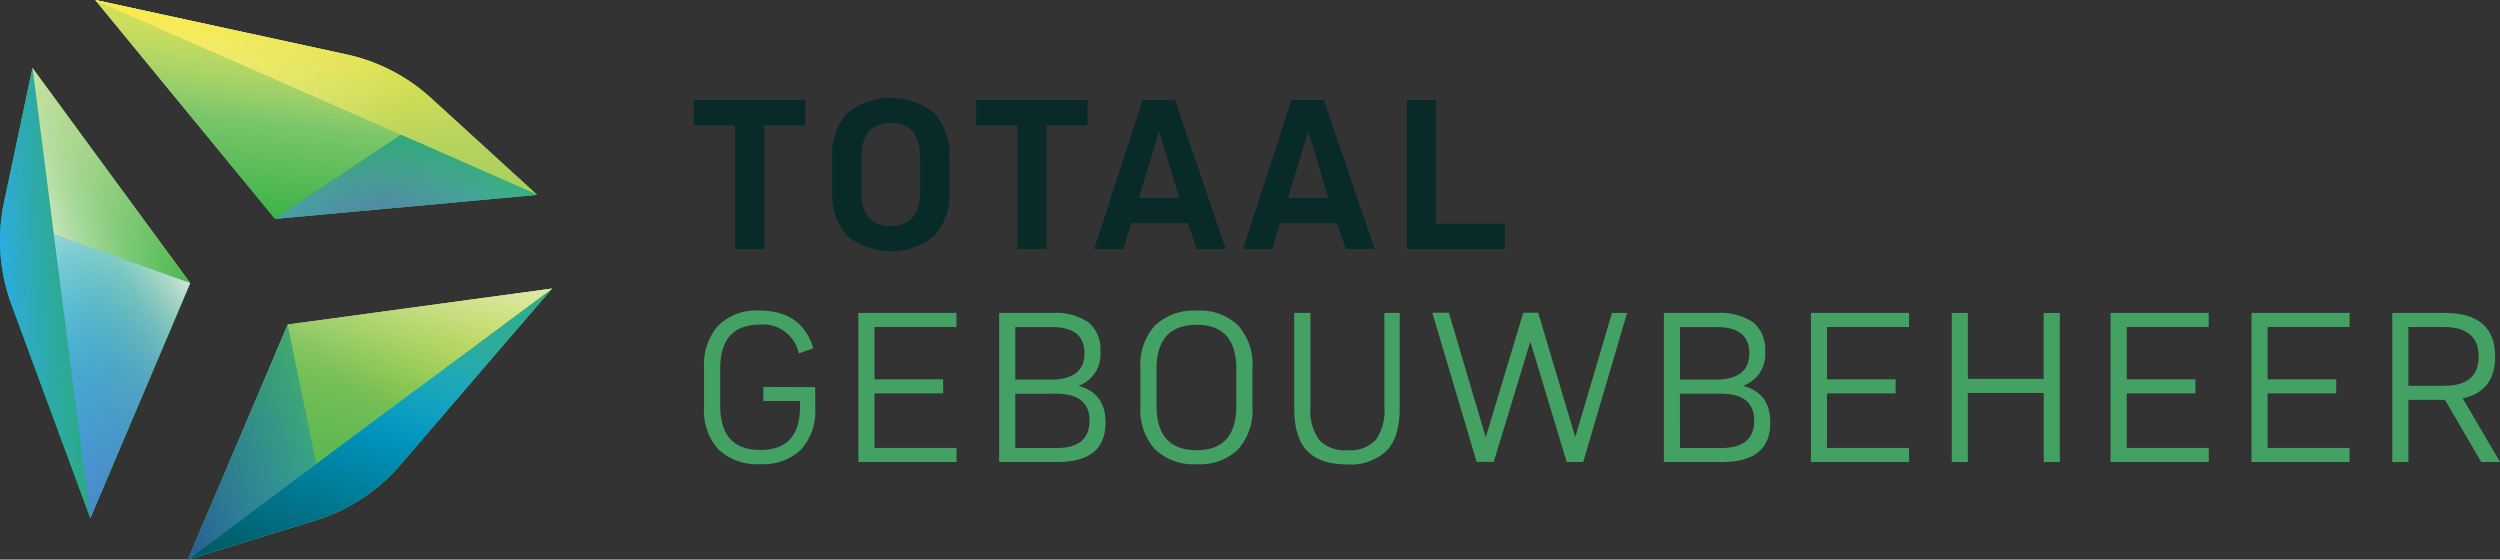 <svg xmlns="http://www.w3.org/2000/svg" xmlns:xlink="http://www.w3.org/1999/xlink" width="318" height="71.182" viewBox="0 0 318 71.182">
  <rect x="0" y="0" width="318" height="71.182" fill="#333333" stroke="none"/>
  <defs>
    <linearGradient id="linear-gradient" x1="0.47" y1="-0.261" x2="0.668" y2="4.327" gradientUnits="objectBoundingBox">
      <stop offset="0.1" stop-color="#c9de92"/>
      <stop offset="0.26" stop-color="#3db34a"/>
      <stop offset="0.52" stop-color="#00a04b"/>
      <stop offset="0.53" stop-color="#009648"/>
      <stop offset="0.56" stop-color="#008b45"/>
      <stop offset="0.61" stop-color="#008443"/>
      <stop offset="0.74" stop-color="#008243"/>
      <stop offset="1" stop-color="#214823"/>
    </linearGradient>
    <linearGradient id="linear-gradient-2" x1="0.537" y1="-0.378" x2="0.39" y2="3.15" xlink:href="#linear-gradient"/>
    <linearGradient id="linear-gradient-3" x1="0.967" y1="-0.183" x2="-1.288" y2="2.305" xlink:href="#linear-gradient"/>
    <linearGradient id="linear-gradient-4" x1="0.458" y1="-1.879" x2="0.608" y2="6.598" gradientUnits="objectBoundingBox">
      <stop offset="0.1" stop-color="#c9de92"/>
      <stop offset="0.16" stop-color="#3db34a"/>
      <stop offset="0.24" stop-color="#00a04b"/>
      <stop offset="0.28" stop-color="#009648"/>
      <stop offset="0.35" stop-color="#008b45"/>
      <stop offset="0.45" stop-color="#008443"/>
      <stop offset="0.74" stop-color="#008243"/>
      <stop offset="1" stop-color="#214823"/>
    </linearGradient>
    <linearGradient id="linear-gradient-5" x1="0.343" y1="-0.624" x2="0.95" y2="4.48" xlink:href="#linear-gradient-4"/>
    <linearGradient id="linear-gradient-6" x1="0.644" y1="-0.558" x2="-0.325" y2="5.267" xlink:href="#linear-gradient"/>
    <linearGradient id="linear-gradient-7" x1="0.586" y1="2.4" x2="0.45" y2="-0.611" gradientUnits="objectBoundingBox">
      <stop offset="0" stop-color="#60b852"/>
      <stop offset="1" stop-color="#fcea69"/>
    </linearGradient>
    <linearGradient id="linear-gradient-8" x1="0.403" y1="-1.874" x2="0.805" y2="6.218" xlink:href="#linear-gradient-4"/>
    <linearGradient id="linear-gradient-9" x1="0.593" y1="-0.287" x2="0.091" y2="5.873" gradientUnits="objectBoundingBox">
      <stop offset="0.14" stop-color="#00ac4c"/>
      <stop offset="0.48" stop-color="#009449"/>
      <stop offset="1" stop-color="#29582b"/>
    </linearGradient>
    <linearGradient id="linear-gradient-10" x1="1.846" y1="-0.657" x2="-1.277" y2="2.456" xlink:href="#linear-gradient"/>
    <linearGradient id="linear-gradient-11" x1="0.815" y1="-0.299" x2="-0.874" y2="3.988" xlink:href="#linear-gradient"/>
    <linearGradient id="linear-gradient-12" x1="0.195" y1="0.918" x2="1.081" y2="-1.449" xlink:href="#linear-gradient-7"/>
    <linearGradient id="linear-gradient-13" x1="2.278" y1="-0.006" x2="-0.811" y2="0.971" gradientUnits="objectBoundingBox">
      <stop offset="0.12" stop-color="#00ac4c" stop-opacity="0.2"/>
      <stop offset="0.58" stop-color="#009449"/>
      <stop offset="1" stop-color="#29582b"/>
    </linearGradient>
    <linearGradient id="linear-gradient-14" x1="0.424" y1="1.048" x2="0.778" y2="-1.499" gradientUnits="objectBoundingBox">
      <stop offset="0.09" stop-color="#2bade3"/>
      <stop offset="0.4" stop-color="#41b2af" stop-opacity="0.671"/>
      <stop offset="1" stop-color="#6dbd46" stop-opacity="0"/>
    </linearGradient>
    <linearGradient id="linear-gradient-15" x1="-0.056" y1="0.782" x2="1.894" y2="0.034" xlink:href="#linear-gradient-14"/>
    <linearGradient id="linear-gradient-16" x1="-0.115" y1="0.884" x2="1.853" y2="-1.67" gradientUnits="objectBoundingBox">
      <stop offset="0.09" stop-color="#29c2f2"/>
      <stop offset="0.38" stop-color="#3dc0bc" stop-opacity="0.69"/>
      <stop offset="1" stop-color="#6abc45" stop-opacity="0"/>
    </linearGradient>
    <linearGradient id="linear-gradient-17" x1="0.244" y1="3.486" x2="0.89" y2="-3.144" gradientUnits="objectBoundingBox">
      <stop offset="0.29" stop-color="#2bade3"/>
      <stop offset="0.34" stop-color="#39b0c1" stop-opacity="0.78"/>
      <stop offset="0.41" stop-color="#49b49c" stop-opacity="0.549"/>
      <stop offset="0.46" stop-color="#56b77d" stop-opacity="0.349"/>
      <stop offset="0.52" stop-color="#60ba65" stop-opacity="0.2"/>
      <stop offset="0.58" stop-color="#67bc54" stop-opacity="0.09"/>
      <stop offset="0.62" stop-color="#6bbd4a" stop-opacity="0.02"/>
      <stop offset="0.66" stop-color="#6dbd46" stop-opacity="0"/>
    </linearGradient>
    <linearGradient id="linear-gradient-18" x1="0.079" y1="1.671" x2="1.356" y2="-0.98" xlink:href="#linear-gradient-14"/>
    <radialGradient id="radial-gradient" cx="0.211" cy="1.801" r="2.76" gradientTransform="translate(0.34) scale(0.321 1)" gradientUnits="objectBoundingBox">
      <stop offset="0" stop-color="#5a54a2"/>
      <stop offset="0.47" stop-color="#658bbc" stop-opacity="0.541"/>
      <stop offset="1" stop-color="#71ccdb" stop-opacity="0"/>
    </radialGradient>
    <linearGradient id="linear-gradient-19" x1="0.714" y1="-0.005" x2="0.244" y2="1.104" gradientUnits="objectBoundingBox">
      <stop offset="0.14" stop-color="#0ad" stop-opacity="0"/>
      <stop offset="0.48" stop-color="#0093bb"/>
      <stop offset="1" stop-color="#01565e"/>
    </linearGradient>
    <radialGradient id="radial-gradient-2" cx="-0.842" cy="0.881" r="1.335" gradientTransform="translate(-1.993) scale(4.985 1)" gradientUnits="objectBoundingBox">
      <stop offset="0" stop-color="#50499c"/>
      <stop offset="0.09" stop-color="#5150a0" stop-opacity="0.949"/>
      <stop offset="0.22" stop-color="#5663ac" stop-opacity="0.8"/>
      <stop offset="0.39" stop-color="#5c82bf" stop-opacity="0.569"/>
      <stop offset="0.58" stop-color="#65add9" stop-opacity="0.239"/>
      <stop offset="0.71" stop-color="#6cccec" stop-opacity="0"/>
    </radialGradient>
    <radialGradient id="radial-gradient-3" cx="0.795" cy="1.516" r="2.146" gradientTransform="translate(-0.542) scale(2.083 1)" gradientUnits="objectBoundingBox">
      <stop offset="0" stop-color="#50499c"/>
      <stop offset="0.49" stop-color="#5d88c2" stop-opacity="0.522"/>
      <stop offset="1" stop-color="#6cccec" stop-opacity="0"/>
    </radialGradient>
    <linearGradient id="linear-gradient-20" x1="-0.848" y1="1.214" x2="1.253" y2="0.105" gradientUnits="objectBoundingBox">
      <stop offset="0.09" stop-color="#27245f"/>
      <stop offset="0.54" stop-color="#2b4185" stop-opacity="0.451"/>
      <stop offset="0.94" stop-color="#2f59a5" stop-opacity="0"/>
    </linearGradient>
    <linearGradient id="linear-gradient-21" x1="-0.375" y1="1.065" x2="0.634" y2="0.414" gradientUnits="objectBoundingBox">
      <stop offset="0.32" stop-color="#f3f7e1"/>
      <stop offset="0.46" stop-color="#f0f5db" stop-opacity="0.82"/>
      <stop offset="0.76" stop-color="#e8f0ca" stop-opacity="0.369"/>
      <stop offset="1" stop-color="#e2ecbd" stop-opacity="0"/>
    </linearGradient>
    <linearGradient id="linear-gradient-22" x1="0.669" y1="-0.142" x2="0.076" y2="0.656" gradientUnits="objectBoundingBox">
      <stop offset="0" stop-color="#f3f7e1"/>
      <stop offset="0.01" stop-color="#f3f7e0" stop-opacity="0.969"/>
      <stop offset="0.08" stop-color="#eff4d9" stop-opacity="0.769"/>
      <stop offset="0.16" stop-color="#ecf2d2" stop-opacity="0.588"/>
      <stop offset="0.25" stop-color="#e9f1cc" stop-opacity="0.431"/>
      <stop offset="0.33" stop-color="#e7efc8" stop-opacity="0.302"/>
      <stop offset="0.43" stop-color="#e5eec4" stop-opacity="0.188"/>
      <stop offset="0.53" stop-color="#e4edc1" stop-opacity="0.102"/>
      <stop offset="0.64" stop-color="#e3ecbf" stop-opacity="0.051"/>
      <stop offset="0.78" stop-color="#e2ecbd" stop-opacity="0.012"/>
      <stop offset="1" stop-color="#e2ecbd" stop-opacity="0"/>
    </linearGradient>
    <linearGradient id="linear-gradient-23" x1="-0.271" y1="0.233" x2="0.707" y2="0.572" gradientUnits="objectBoundingBox">
      <stop offset="0.05" stop-color="#fff"/>
      <stop offset="1" stop-color="#fff" stop-opacity="0"/>
    </linearGradient>
    <linearGradient id="linear-gradient-24" x1="0.269" y1="-0.393" x2="0.574" y2="0.787" gradientUnits="objectBoundingBox">
      <stop offset="0" stop-color="#fbde00"/>
      <stop offset="0.99" stop-color="#fbed1d" stop-opacity="0"/>
    </linearGradient>
    <linearGradient id="linear-gradient-25" x1="1.406" y1="-0.498" x2="0.181" y2="0.499" xlink:href="#linear-gradient-24"/>
    <linearGradient id="linear-gradient-26" x1="0.64" y1="-0.444" x2="0.429" y2="0.688" gradientUnits="objectBoundingBox">
      <stop offset="0" stop-color="#fbde00"/>
      <stop offset="0.87" stop-color="#fbed1d" stop-opacity="0"/>
    </linearGradient>
    <linearGradient id="linear-gradient-27" x1="0.82" y1="-0.893" x2="0.251" y2="0.875" gradientUnits="objectBoundingBox">
      <stop offset="0.28" stop-color="#e1f3fc"/>
      <stop offset="0.34" stop-color="#e0f2f8" stop-opacity="0.859"/>
      <stop offset="0.45" stop-color="#dff1f2" stop-opacity="0.6"/>
      <stop offset="0.55" stop-color="#def0ec" stop-opacity="0.388"/>
      <stop offset="0.64" stop-color="#ddefe8" stop-opacity="0.22"/>
      <stop offset="0.73" stop-color="#dceee5" stop-opacity="0.102"/>
      <stop offset="0.8" stop-color="#dceee3" stop-opacity="0.031"/>
      <stop offset="0.85" stop-color="#dceee2" stop-opacity="0"/>
    </linearGradient>
    <linearGradient id="linear-gradient-28" x1="-0.042" y1="-0.506" x2="0.532" y2="0.422" gradientUnits="objectBoundingBox">
      <stop offset="0.05" stop-color="#fff"/>
      <stop offset="0.16" stop-color="#fff" stop-opacity="0.769"/>
      <stop offset="0.28" stop-color="#fff" stop-opacity="0.569"/>
      <stop offset="0.4" stop-color="#fff" stop-opacity="0.4"/>
      <stop offset="0.52" stop-color="#fff" stop-opacity="0.251"/>
      <stop offset="0.64" stop-color="#fff" stop-opacity="0.141"/>
      <stop offset="0.76" stop-color="#fff" stop-opacity="0.059"/>
      <stop offset="0.88" stop-color="#fff" stop-opacity="0.02"/>
      <stop offset="1" stop-color="#fff" stop-opacity="0"/>
    </linearGradient>
  </defs>
  <g id="logo_totaal_gebouw_beheer" data-name="logo totaal gebouw beheer" transform="translate(21095.332 -13915.629)">
    <g id="bg" transform="translate(-21095.316 13915.629)">
      <path id="Path_855" data-name="Path 855" d="M198.721,135.251a23.3,23.3,0,0,0-10.755-5.564L156,122.76,178.863,150.6l33.344-3.061Z" transform="translate(-143.899 -122.76)" fill="url(#linear-gradient)"/>
      <path id="Path_856" data-name="Path 856" d="M199.711,223.995,187,253.9l16.209-4.983a23.3,23.3,0,0,0,10.82-7.079l19.285-22.407Z" transform="translate(-163.126 -182.717)" fill="url(#linear-gradient-2)"/>
      <path id="Path_857" data-name="Path 857" d="M128.262,145.53l-3.623,17.143a23.307,23.307,0,0,0,.243,10.664,22.149,22.149,0,0,0,.691,2.225l10.049,27.23,12.7-29.9Z" transform="translate(-124.136 -136.882)" fill="url(#linear-gradient-3)"/>
    </g>
    <g id="logo" transform="translate(-21095.332 13915.629)">
      <path id="Path_858" data-name="Path 858" d="M233.333,219.41l-19.285,22.407a23.3,23.3,0,0,1-10.82,7.079L187,253.886l16.33-12.153Z" transform="translate(-163.111 -182.705)" fill="url(#linear-gradient-4)"/>
      <path id="Path_859" data-name="Path 859" d="M135.582,202.793l-10.049-27.23a22.141,22.141,0,0,1-.691-2.225,23.307,23.307,0,0,1-.243-10.664l3.638-17.143,2.719,21.146Z" transform="translate(-124.096 -136.882)" fill="url(#linear-gradient-5)"/>
      <path id="Path_860" data-name="Path 860" d="M194.885,139.907,178.863,150.6,156,122.76Z" transform="translate(-143.884 -122.76)" fill="url(#linear-gradient-6)"/>
      <path id="Path_861" data-name="Path 861" d="M212.207,147.537,194.878,139.9,156,122.76l31.966,6.927a23.3,23.3,0,0,1,10.755,5.549Z" transform="translate(-143.884 -122.76)" fill="url(#linear-gradient-7)"/>
      <path id="Path_862" data-name="Path 862" d="M159.457,207.423l-12.7,29.9L142.12,201.21Z" transform="translate(-135.275 -171.417)" fill="url(#linear-gradient-8)"/>
      <path id="Path_863" data-name="Path 863" d="M249.552,175.551,216.2,178.6l16.023-10.691Z" transform="translate(-181.221 -150.763)" fill="url(#linear-gradient-9)"/>
      <path id="Path_864" data-name="Path 864" d="M203.353,249.2,187.03,261.354l12.7-29.9Z" transform="translate(-163.129 -190.172)" fill="url(#linear-gradient-10)"/>
      <path id="Path_865" data-name="Path 865" d="M155.016,172.889l-17.337-6.213L134.96,145.53Z" transform="translate(-130.834 -136.882)" fill="url(#linear-gradient-11)"/>
      <path id="Path_866" data-name="Path 866" d="M254.084,219.41l-29.991,22.327-3.623-17.755Z" transform="translate(-183.869 -182.705)" fill="url(#linear-gradient-12)"/>
    </g>
    <g id="shadow" transform="translate(-21095.332 13924.276)">
      <path id="Path_867" data-name="Path 867" d="M135.582,202.793l-10.049-27.23a22.141,22.141,0,0,1-.691-2.225,23.307,23.307,0,0,1-.243-10.664l3.638-17.143,2.719,21.146Z" transform="translate(-124.096 -145.53)" fill="url(#linear-gradient-13)"/>
    </g>
    <g id="color" transform="translate(-21095.332 13924.276)">
      <path id="Path_868" data-name="Path 868" d="M233.333,219.41l-19.285,22.407a23.3,23.3,0,0,1-10.82,7.079L187,253.886l16.33-12.153Z" transform="translate(-163.111 -191.352)" fill="url(#linear-gradient-14)"/>
      <path id="Path_869" data-name="Path 869" d="M135.582,202.793l-10.049-27.23a22.141,22.141,0,0,1-.691-2.225,23.307,23.307,0,0,1-.243-10.664l3.638-17.143,2.719,21.146Z" transform="translate(-124.096 -145.53)" fill="url(#linear-gradient-15)"/>
      <path id="Path_870" data-name="Path 870" d="M159.457,207.423l-12.7,29.9L142.12,201.21Z" transform="translate(-135.275 -180.064)" fill="url(#linear-gradient-16)"/>
      <path id="Path_871" data-name="Path 871" d="M249.552,175.551,216.2,178.6l16.023-10.691Z" transform="translate(-181.221 -159.411)" fill="url(#linear-gradient-17)"/>
      <path id="Path_872" data-name="Path 872" d="M203.353,249.2,187.03,261.354l12.7-29.9Z" transform="translate(-163.129 -198.82)" fill="url(#linear-gradient-18)"/>
    </g>
    <g id="shadow-2" data-name="shadow" transform="translate(-21095.332 13924.276)">
      <path id="Path_873" data-name="Path 873" d="M249.552,175.551,216.2,178.6l16.023-10.691Z" transform="translate(-181.221 -159.411)" fill="url(#radial-gradient)" style="mix-blend-mode: hue;isolation: isolate"/>
      <path id="Path_874" data-name="Path 874" d="M233.333,219.41l-19.285,22.407a23.3,23.3,0,0,1-10.82,7.079L187,253.886l16.33-12.153Z" transform="translate(-163.111 -191.352)" fill="url(#linear-gradient-19)"/>
      <path id="Path_875" data-name="Path 875" d="M135.582,202.793l-10.049-27.23a22.141,22.141,0,0,1-.691-2.225,23.307,23.307,0,0,1-.243-10.664l3.638-17.143,2.719,21.146Z" transform="translate(-124.096 -145.53)" fill="url(#radial-gradient-2)"/>
      <path id="Path_876" data-name="Path 876" d="M159.457,207.423l-12.7,29.9L142.12,201.21Z" transform="translate(-135.275 -180.064)" fill="url(#radial-gradient-3)"/>
      <path id="Path_877" data-name="Path 877" d="M203.353,249.2,187.03,261.354l12.7-29.9Z" transform="translate(-163.129 -198.82)" fill="url(#linear-gradient-20)"/>
    </g>
    <g id="light" transform="translate(-21091.207 13915.629)">
      <path id="Path_878" data-name="Path 878" d="M155.016,172.889l-17.337-6.213L134.96,145.53Z" transform="translate(-134.96 -136.882)" fill="url(#linear-gradient-21)"/>
      <path id="Path_879" data-name="Path 879" d="M159.457,207.423l-12.7,29.9L142.12,201.21Z" transform="translate(-139.401 -171.417)" fill="url(#linear-gradient-22)"/>
      <path id="Path_880" data-name="Path 880" d="M212.207,147.537,194.878,139.9,156,122.76l31.966,6.927a23.3,23.3,0,0,1,10.755,5.549Z" transform="translate(-148.01 -122.76)" fill="url(#linear-gradient-23)"/>
      <path id="Path_881" data-name="Path 881" d="M212.207,147.537,194.878,139.9,156,122.76l31.966,6.927a23.3,23.3,0,0,1,10.755,5.549Z" transform="translate(-148.01 -122.76)" fill="url(#linear-gradient-24)"/>
      <path id="Path_882" data-name="Path 882" d="M254.084,219.41l-29.991,22.327-3.623-17.755Z" transform="translate(-187.995 -182.705)" fill="url(#linear-gradient-25)"/>
      <path id="Path_883" data-name="Path 883" d="M194.885,139.907,178.863,150.6,156,122.76Z" transform="translate(-148.01 -122.76)" fill="url(#linear-gradient-26)"/>
      <path id="Path_884" data-name="Path 884" d="M254.084,219.41l-29.991,22.327-3.623-17.755Z" transform="translate(-187.995 -182.705)" fill="url(#linear-gradient-27)"/>
      <path id="Path_885" data-name="Path 885" d="M159.457,207.423l-12.7,29.9L142.12,201.21Z" transform="translate(-139.401 -171.417)" fill="url(#linear-gradient-28)"/>
    </g>
    <g id="text" transform="translate(-21007.074 13928.062)">
      <g id="Group_193" data-name="Group 193">
        <path id="Path_886" data-name="Path 886" d="M365.445,175.212h-3.722V159.463H356.49V156.25h14.188v3.213h-5.233Z" transform="translate(-356.49 -155.965)" fill="#082b29"/>
        <path id="Path_887" data-name="Path 887" d="M402.83,167.5v-4.462a7.588,7.588,0,0,1,1.933-5.586,8.8,8.8,0,0,1,11.044,0,7.644,7.644,0,0,1,1.922,5.586V167.5a7.623,7.623,0,0,1-1.922,5.587,8.8,8.8,0,0,1-11.044,0A7.617,7.617,0,0,1,402.83,167.5Zm11.173-.03v-4.405q0-4.345-3.726-4.348t-3.722,4.348v4.4q0,4.352,3.722,4.352T414,167.463Z" transform="translate(-385.231 -155.5)" fill="#082b29"/>
        <path id="Path_888" data-name="Path 888" d="M459.97,175.212h-3.726V159.463H451V156.25h14.185v3.213H459.97Z" transform="translate(-415.107 -155.965)" fill="#082b29"/>
        <path id="Path_889" data-name="Path 889" d="M503.6,175.212l-1.139-3.3h-7.193l-1.014,3.3H490.54l6.171-18.962h4.121l6.456,18.962Zm-4.755-14.88h-.057l-2.556,8.385h5.146Z" transform="translate(-439.631 -155.965)" fill="#082b29"/>
        <path id="Path_890" data-name="Path 890" d="M553.5,175.212l-1.139-3.3h-7.216l-1.014,3.3H540.41l6.171-18.962h4.124l6.456,18.962Zm-4.751-14.88h-.057l-2.56,8.385h5.138Z" transform="translate(-470.561 -155.965)" fill="#082b29"/>
        <path id="Path_891" data-name="Path 891" d="M595.29,175.212V156.25h3.726V172h8.758v3.213Z" transform="translate(-504.599 -155.965)" fill="#082b29"/>
      </g>
      <g id="Group_194" data-name="Group 194" transform="translate(1.299 27.074)">
        <path id="Path_892" data-name="Path 892" d="M374.049,236.527v2.617a7.326,7.326,0,0,1-1.793,5.317,6.967,6.967,0,0,1-5.2,1.861,7.128,7.128,0,0,1-5.317-1.876,7.34,7.34,0,0,1-1.831-5.4V234.1a7.5,7.5,0,0,1,1.819-5.416,6.906,6.906,0,0,1,5.2-1.9q5.427,0,6.878,4.8l-1.846.653a4.632,4.632,0,0,0-4.937-3.665q-5.059,0-5.059,5.628v4.69q0,5.628,5.089,5.628t5.059-5.545v-.68h-4.664v-1.793Z" transform="translate(-359.91 -226.79)" fill="#44a164"/>
        <path id="Path_893" data-name="Path 893" d="M413.645,236.022h8.735v1.793h-8.735v6.935h10.432v1.793H411.59V227.58h12.479v1.789H413.645Z" transform="translate(-391.963 -227.28)" fill="#44a164"/>
        <path id="Path_894" data-name="Path 894" d="M468.9,236.82v.057q3.376.9,3.38,4.66,0,5.009-6.141,5.005h-7.39V227.58h6.711a7.477,7.477,0,0,1,4.648,1.192,4.408,4.408,0,0,1,1.519,3.7A4.228,4.228,0,0,1,468.9,236.82Zm-8.1-.76h4.5q4.3,0,4.3-3.357t-4.208-3.327H460.8Zm0,8.7h5.264q4.178,0,4.178-3.467t-4.291-3.441H460.8Z" transform="translate(-421.213 -227.28)" fill="#44a164"/>
        <path id="Path_895" data-name="Path 895" d="M506.06,239.035v-4.911a7.428,7.428,0,0,1,1.849-5.416,7.126,7.126,0,0,1,5.317-1.9,7.027,7.027,0,0,1,5.256,1.876,7.4,7.4,0,0,1,1.823,5.431v4.918a7.484,7.484,0,0,1-1.823,5.431,7,7,0,0,1-5.256,1.876,7.086,7.086,0,0,1-5.317-1.9A7.433,7.433,0,0,1,506.06,239.035Zm12.2-.114v-4.683q0-5.628-5.032-5.628-5.119,0-5.119,5.628v4.69q0,5.628,5.119,5.628,5.028,0,5.032-5.628Z" transform="translate(-450.555 -226.802)" fill="#44a164"/>
        <path id="Path_896" data-name="Path 896" d="M570.987,227.58v12.153q0,3.612-1.648,5.359a6.665,6.665,0,0,1-5.062,1.751q-3.441,0-5.074-1.736t-1.633-5.374V227.58h2.062v12a6.307,6.307,0,0,0,1.12,4.151,4.459,4.459,0,0,0,3.57,1.306,4.512,4.512,0,0,0,3.608-1.291,6.4,6.4,0,0,0,1.109-4.178V227.58Z" transform="translate(-482.503 -227.28)" fill="#44a164"/>
        <path id="Path_897" data-name="Path 897" d="M623.02,246.505h-2.1l-4.591-15.214h-.065l-4.618,15.191h-2.184L603.83,227.52h2.108l4.656,15.749h.057L615.4,227.52h1.9l4.713,15.818h0l4.667-15.795h1.929Z" transform="translate(-511.195 -227.243)" fill="#44a164"/>
        <path id="Path_898" data-name="Path 898" d="M691.531,236.82v.057q3.384.9,3.384,4.66,0,5.009-6.141,5.005H681.38V227.58h6.711a7.477,7.477,0,0,1,4.648,1.192,4.408,4.408,0,0,1,1.519,3.7A4.228,4.228,0,0,1,691.531,236.82Zm-8.1-.76h4.523q4.291,0,4.292-3.357t-4.208-3.327h-4.607Zm0,8.7h5.26q4.178,0,4.178-3.467t-4.3-3.441h-5.142Z" transform="translate(-559.293 -227.28)" fill="#44a164"/>
        <path id="Path_899" data-name="Path 899" d="M732.676,236.022h8.735v1.793h-8.735v6.935H743.12v1.793H730.64V227.58H743.12v1.789H732.676Z" transform="translate(-589.845 -227.28)" fill="#44a164"/>
        <path id="Path_900" data-name="Path 900" d="M791.548,246.542H789.5v-8.784h-9.654v8.784H777.8V227.58h2.047v8.385h9.639V227.58h2.062Z" transform="translate(-619.095 -227.28)" fill="#44a164"/>
        <path id="Path_901" data-name="Path 901" d="M833.058,236.022h8.735v1.793h-8.735v6.935h10.432v1.793H831V227.58h12.479v1.789H833.058Z" transform="translate(-652.091 -227.28)" fill="#44a164"/>
        <path id="Path_902" data-name="Path 902" d="M880.237,236.022h8.735v1.793h-8.735v6.935h10.432v1.793H878.19V227.58h12.479v1.789H880.237Z" transform="translate(-681.359 -227.28)" fill="#44a164"/>
        <path id="Path_903" data-name="Path 903" d="M927.4,238.639v7.9H925.35V227.58h6.68q6.4,0,6.4,5.545,0,4.432-4.121,5.317l4.747,8.1h-2.389l-4.61-7.907Zm0-1.793h4.557q4.382,0,4.379-3.722t-4.379-3.756H927.4Z" transform="translate(-710.609 -227.28)" fill="#44a164"/>
      </g>
    </g>
  </g>
</svg>
